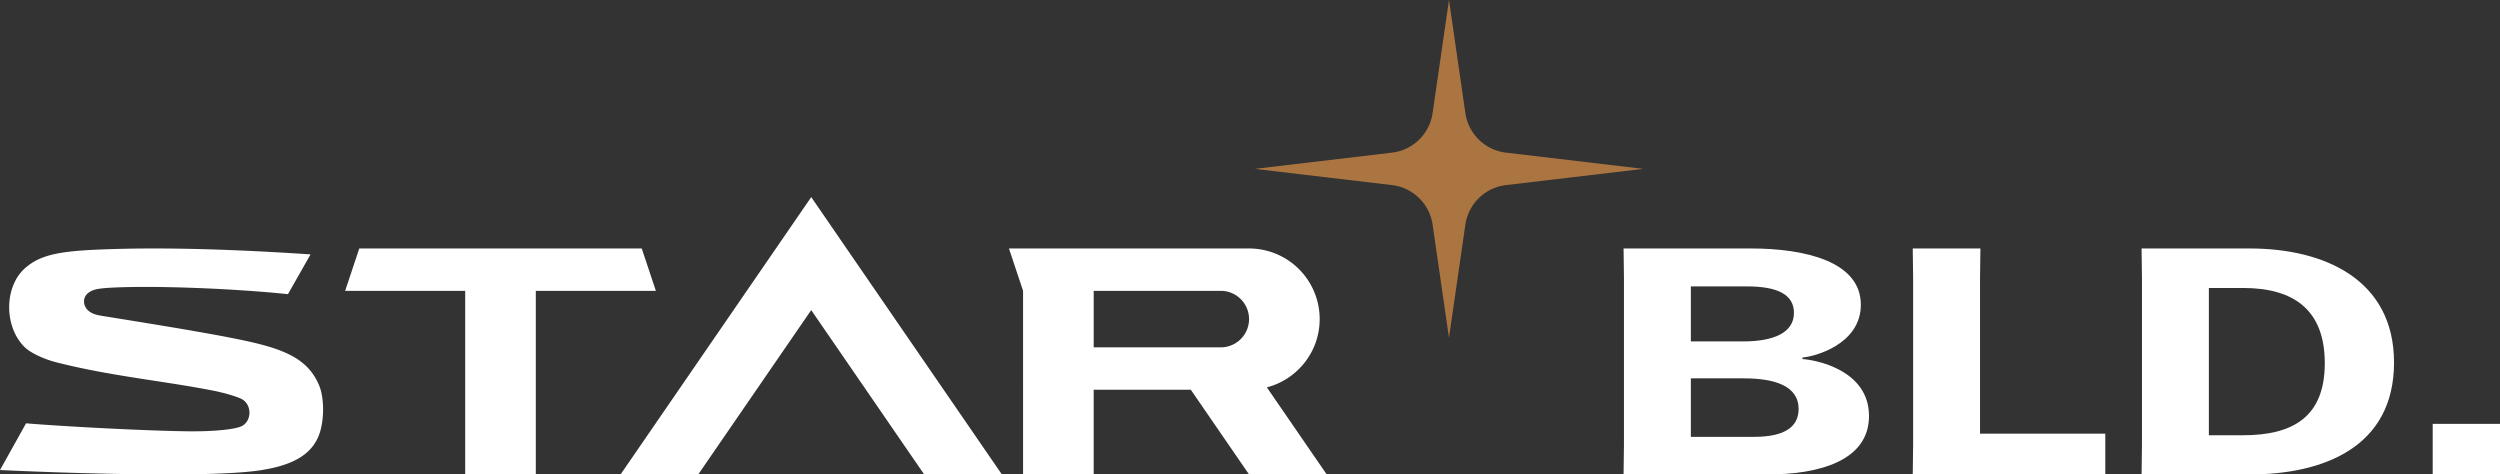 <svg id="_レイヤー_2" data-name="レイヤー 2" xmlns="http://www.w3.org/2000/svg" width="316.158" height="60" viewBox="0 0 316.158 60"><rect x="0" y="0" width="316.158" height="60" fill="#333333" stroke="none"/><defs><style>.cls-2{fill:#fff}</style></defs><g id="_フッター" data-name="フッター"><path class="cls-2" d="M81.157 36.78h1.786l-1.786-5.358H45.435l-1.786 5.359H58.83V60h8.93V36.78h13.397zm21.433-11.853l-4.912 7.145L78.478 60H88.3l14.289-20.784L116.878 60h9.824l-19.2-27.928-4.912-7.145zM40.212 55.328c.793-1.745.871-4.822.156-6.566-1.195-2.859-3.485-4.223-7.674-5.28-3.764-.956-11.84-2.25-19.123-3.429-1.094-.176-1.753-.245-2.345-.723-.77-.617-.804-1.718-.067-2.285.547-.414 1.094-.566 2.926-.665 5.485-.292 15.594.114 22.33.822l2.859-5.03c-9.662-.649-18.32-.9-25.446-.66-5.841.193-8.545.555-10.633 2.376C.469 36.273.503 41.42 3.183 43.961c.749.705 2.436 1.483 4.022 1.88 6.836 1.73 13.393 2.319 19.614 3.533 1.754.342 2.971.754 3.574 1.006 1.553.642 1.52 3.021 0 3.586-.949.352-3.373.603-6.366.58-4.904-.037-15.482-.577-20.732-1.01L0 59.445c11.036.503 27.143.933 32.974.02 3.563-.559 6.12-1.669 7.238-4.138zM166.89 40.353a8.93 8.93 0 00-8.931-8.93h-30.364l1.786 5.358V60h8.93V49.283h12.28L157.959 60h9.823l-7.572-11.014c3.84-1 6.68-4.48 6.68-8.633zm-28.578-3.572h16.074c1.97 0 3.573 1.602 3.573 3.572s-1.603 3.572-3.573 3.572h-16.074v-7.144z"/><path d="M181.174 28.417l2.07 14.294 2.069-14.294a5.898 5.898 0 014.992-4.992l17.497-2.07-17.497-2.07a5.898 5.898 0 01-4.992-4.991L183.243 0l-2.07 14.294a5.898 5.898 0 01-4.991 4.992l-17.497 2.07 17.497 2.069a5.898 5.898 0 014.992 4.992z" fill="#ab7542"/><path class="cls-2" d="M236.36 52.606c0-5.917-6.937-7.114-8.41-7.196v-.198c1.573-.12 7.377-1.68 7.377-6.675 0-5.478-7.081-7.115-13.919-7.115h-16.086l.048 3.756v21.066L205.322 60h18.25c6.444 0 12.789-1.718 12.789-7.394zm-22.53-9.432V36.22h7.085c3.838 0 5.953.999 5.953 3.355 0 2.519-2.608 3.6-6.397 3.6h-6.641zm0 12.071v-7.397h6.689c3.789 0 6.937.882 6.937 3.88 0 2.157-1.622 3.517-5.607 3.517h-8.02zm36.57-.4V35.178l.048-3.755h-8.556l.048 3.755v21.066L241.892 60h24.35v-5.155H250.4m52.356-8.995c0-10.47-8.756-14.427-18.25-14.427h-13.674l.048 3.755v21.066L270.832 60h13.675c9.296 0 18.249-3.437 18.249-14.15zm-23.416 9.193V36.418h4.33c6.392 0 10.33 2.757 10.33 9.513s-3.986 9.112-10.33 9.112h-4.33zm28.306-1.438h8.512V60h-8.512z"/></g></svg>